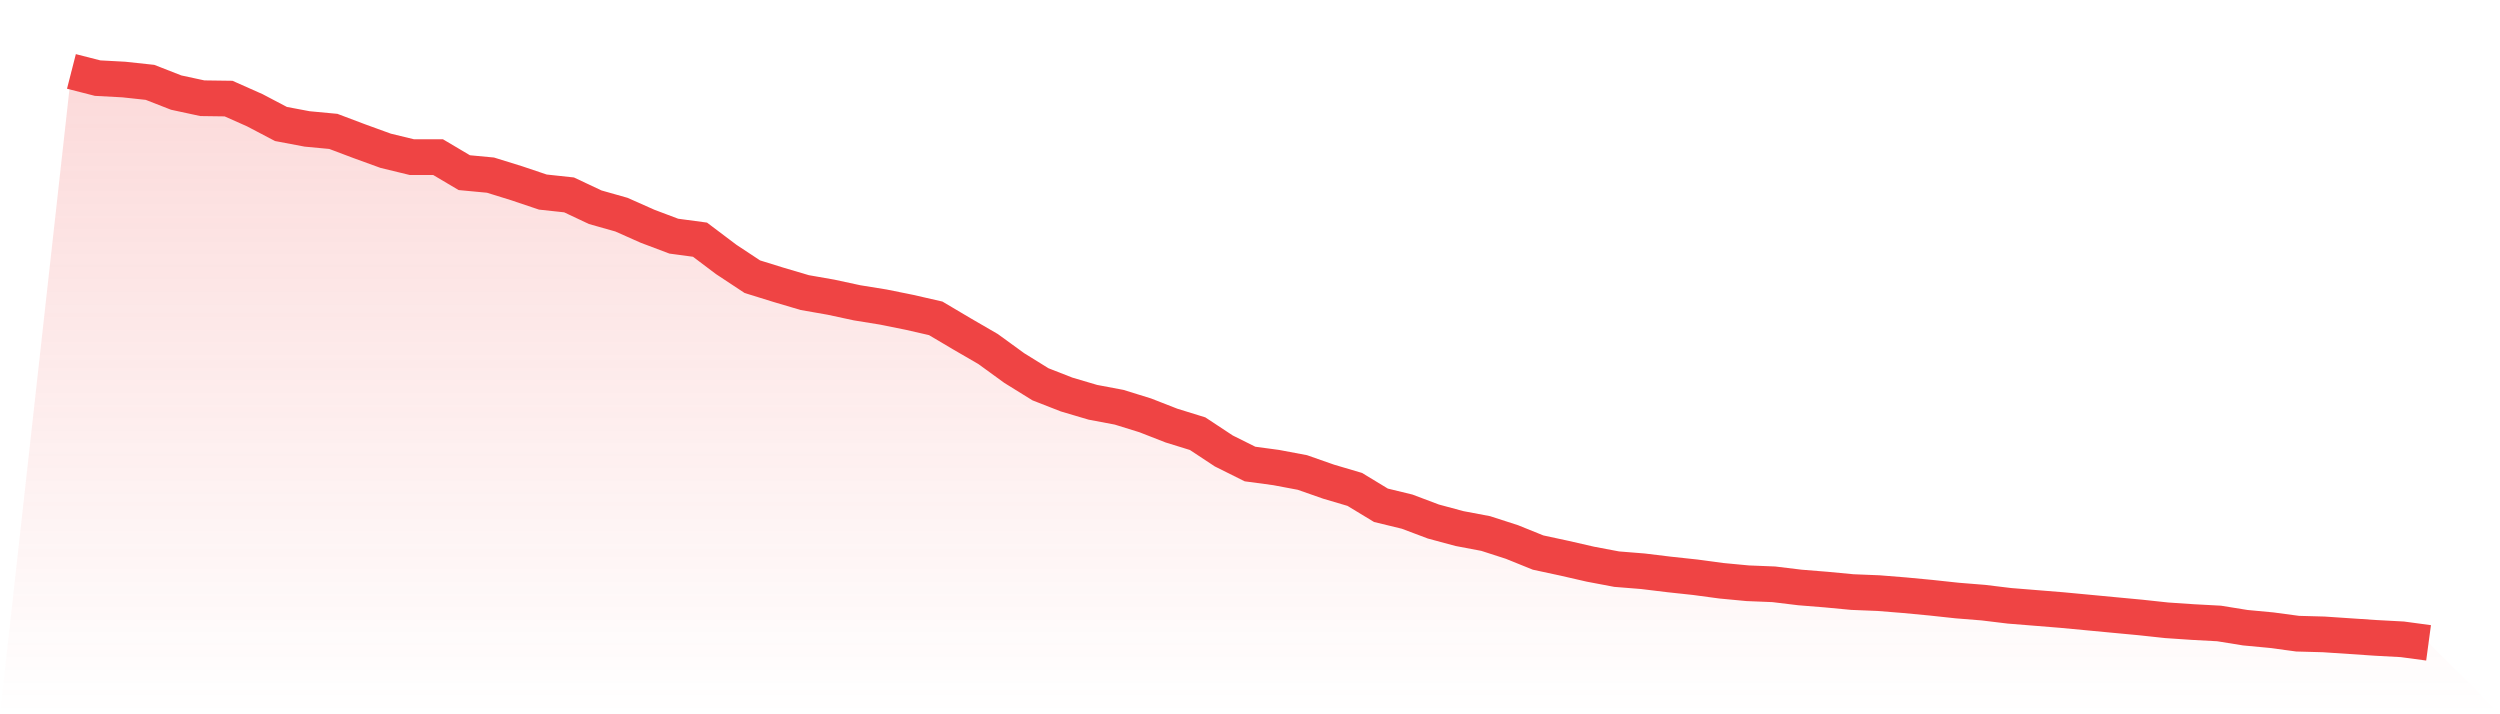 <svg viewBox="0 0 140 40" xmlns="http://www.w3.org/2000/svg">
<defs>
<linearGradient id="gradient" x1="0" x2="0" y1="0" y2="1">
<stop offset="0%" stop-color="#ef4444" stop-opacity="0.2"/>
<stop offset="100%" stop-color="#ef4444" stop-opacity="0"/>
</linearGradient>
</defs>
<path d="M4,4 L4,4 L5.467,4.375 L6.933,4.454 L8.4,4.612 L9.867,5.185 L11.333,5.501 L12.8,5.521 L14.267,6.173 L15.733,6.943 L17.2,7.22 L18.667,7.358 L20.133,7.911 L21.6,8.444 L23.067,8.8 L24.533,8.8 L26,9.669 L27.467,9.807 L28.933,10.262 L30.4,10.756 L31.867,10.914 L33.333,11.605 L34.8,12.02 L36.267,12.672 L37.733,13.225 L39.2,13.422 L40.667,14.528 L42.133,15.496 L43.6,15.951 L45.067,16.385 L46.533,16.642 L48,16.958 L49.467,17.195 L50.933,17.491 L52.4,17.827 L53.867,18.696 L55.333,19.546 L56.8,20.612 L58.267,21.521 L59.733,22.094 L61.2,22.528 L62.667,22.805 L64.133,23.259 L65.6,23.832 L67.067,24.286 L68.533,25.254 L70,25.985 L71.467,26.183 L72.933,26.459 L74.4,26.973 L75.867,27.407 L77.333,28.296 L78.8,28.652 L80.267,29.205 L81.733,29.6 L83.2,29.877 L84.667,30.351 L86.133,30.943 L87.6,31.259 L89.067,31.595 L90.533,31.872 L92,31.99 L93.467,32.168 L94.933,32.326 L96.4,32.523 L97.867,32.662 L99.333,32.721 L100.8,32.899 L102.267,33.017 L103.733,33.156 L105.2,33.215 L106.667,33.333 L108.133,33.472 L109.6,33.63 L111.067,33.748 L112.533,33.926 L114,34.044 L115.467,34.163 L116.933,34.301 L118.4,34.44 L119.867,34.578 L121.333,34.736 L122.8,34.835 L124.267,34.914 L125.733,35.151 L127.2,35.289 L128.667,35.486 L130.133,35.526 L131.6,35.625 L133.067,35.723 L134.533,35.802 L136,36 L140,40 L0,40 z" fill="url(#gradient)"/>
<path d="M4,4 L4,4 L5.467,4.375 L6.933,4.454 L8.4,4.612 L9.867,5.185 L11.333,5.501 L12.8,5.521 L14.267,6.173 L15.733,6.943 L17.2,7.22 L18.667,7.358 L20.133,7.911 L21.6,8.444 L23.067,8.8 L24.533,8.8 L26,9.669 L27.467,9.807 L28.933,10.262 L30.4,10.756 L31.867,10.914 L33.333,11.605 L34.8,12.02 L36.267,12.672 L37.733,13.225 L39.2,13.422 L40.667,14.528 L42.133,15.496 L43.6,15.951 L45.067,16.385 L46.533,16.642 L48,16.958 L49.467,17.195 L50.933,17.491 L52.4,17.827 L53.867,18.696 L55.333,19.546 L56.8,20.612 L58.267,21.521 L59.733,22.094 L61.2,22.528 L62.667,22.805 L64.133,23.259 L65.6,23.832 L67.067,24.286 L68.533,25.254 L70,25.985 L71.467,26.183 L72.933,26.459 L74.4,26.973 L75.867,27.407 L77.333,28.296 L78.8,28.652 L80.267,29.205 L81.733,29.6 L83.2,29.877 L84.667,30.351 L86.133,30.943 L87.6,31.259 L89.067,31.595 L90.533,31.872 L92,31.99 L93.467,32.168 L94.933,32.326 L96.4,32.523 L97.867,32.662 L99.333,32.721 L100.8,32.899 L102.267,33.017 L103.733,33.156 L105.2,33.215 L106.667,33.333 L108.133,33.472 L109.6,33.63 L111.067,33.748 L112.533,33.926 L114,34.044 L115.467,34.163 L116.933,34.301 L118.4,34.44 L119.867,34.578 L121.333,34.736 L122.8,34.835 L124.267,34.914 L125.733,35.151 L127.2,35.289 L128.667,35.486 L130.133,35.526 L131.6,35.625 L133.067,35.723 L134.533,35.802 L136,36" fill="none" stroke="#ef4444" stroke-width="2"/>
</svg>